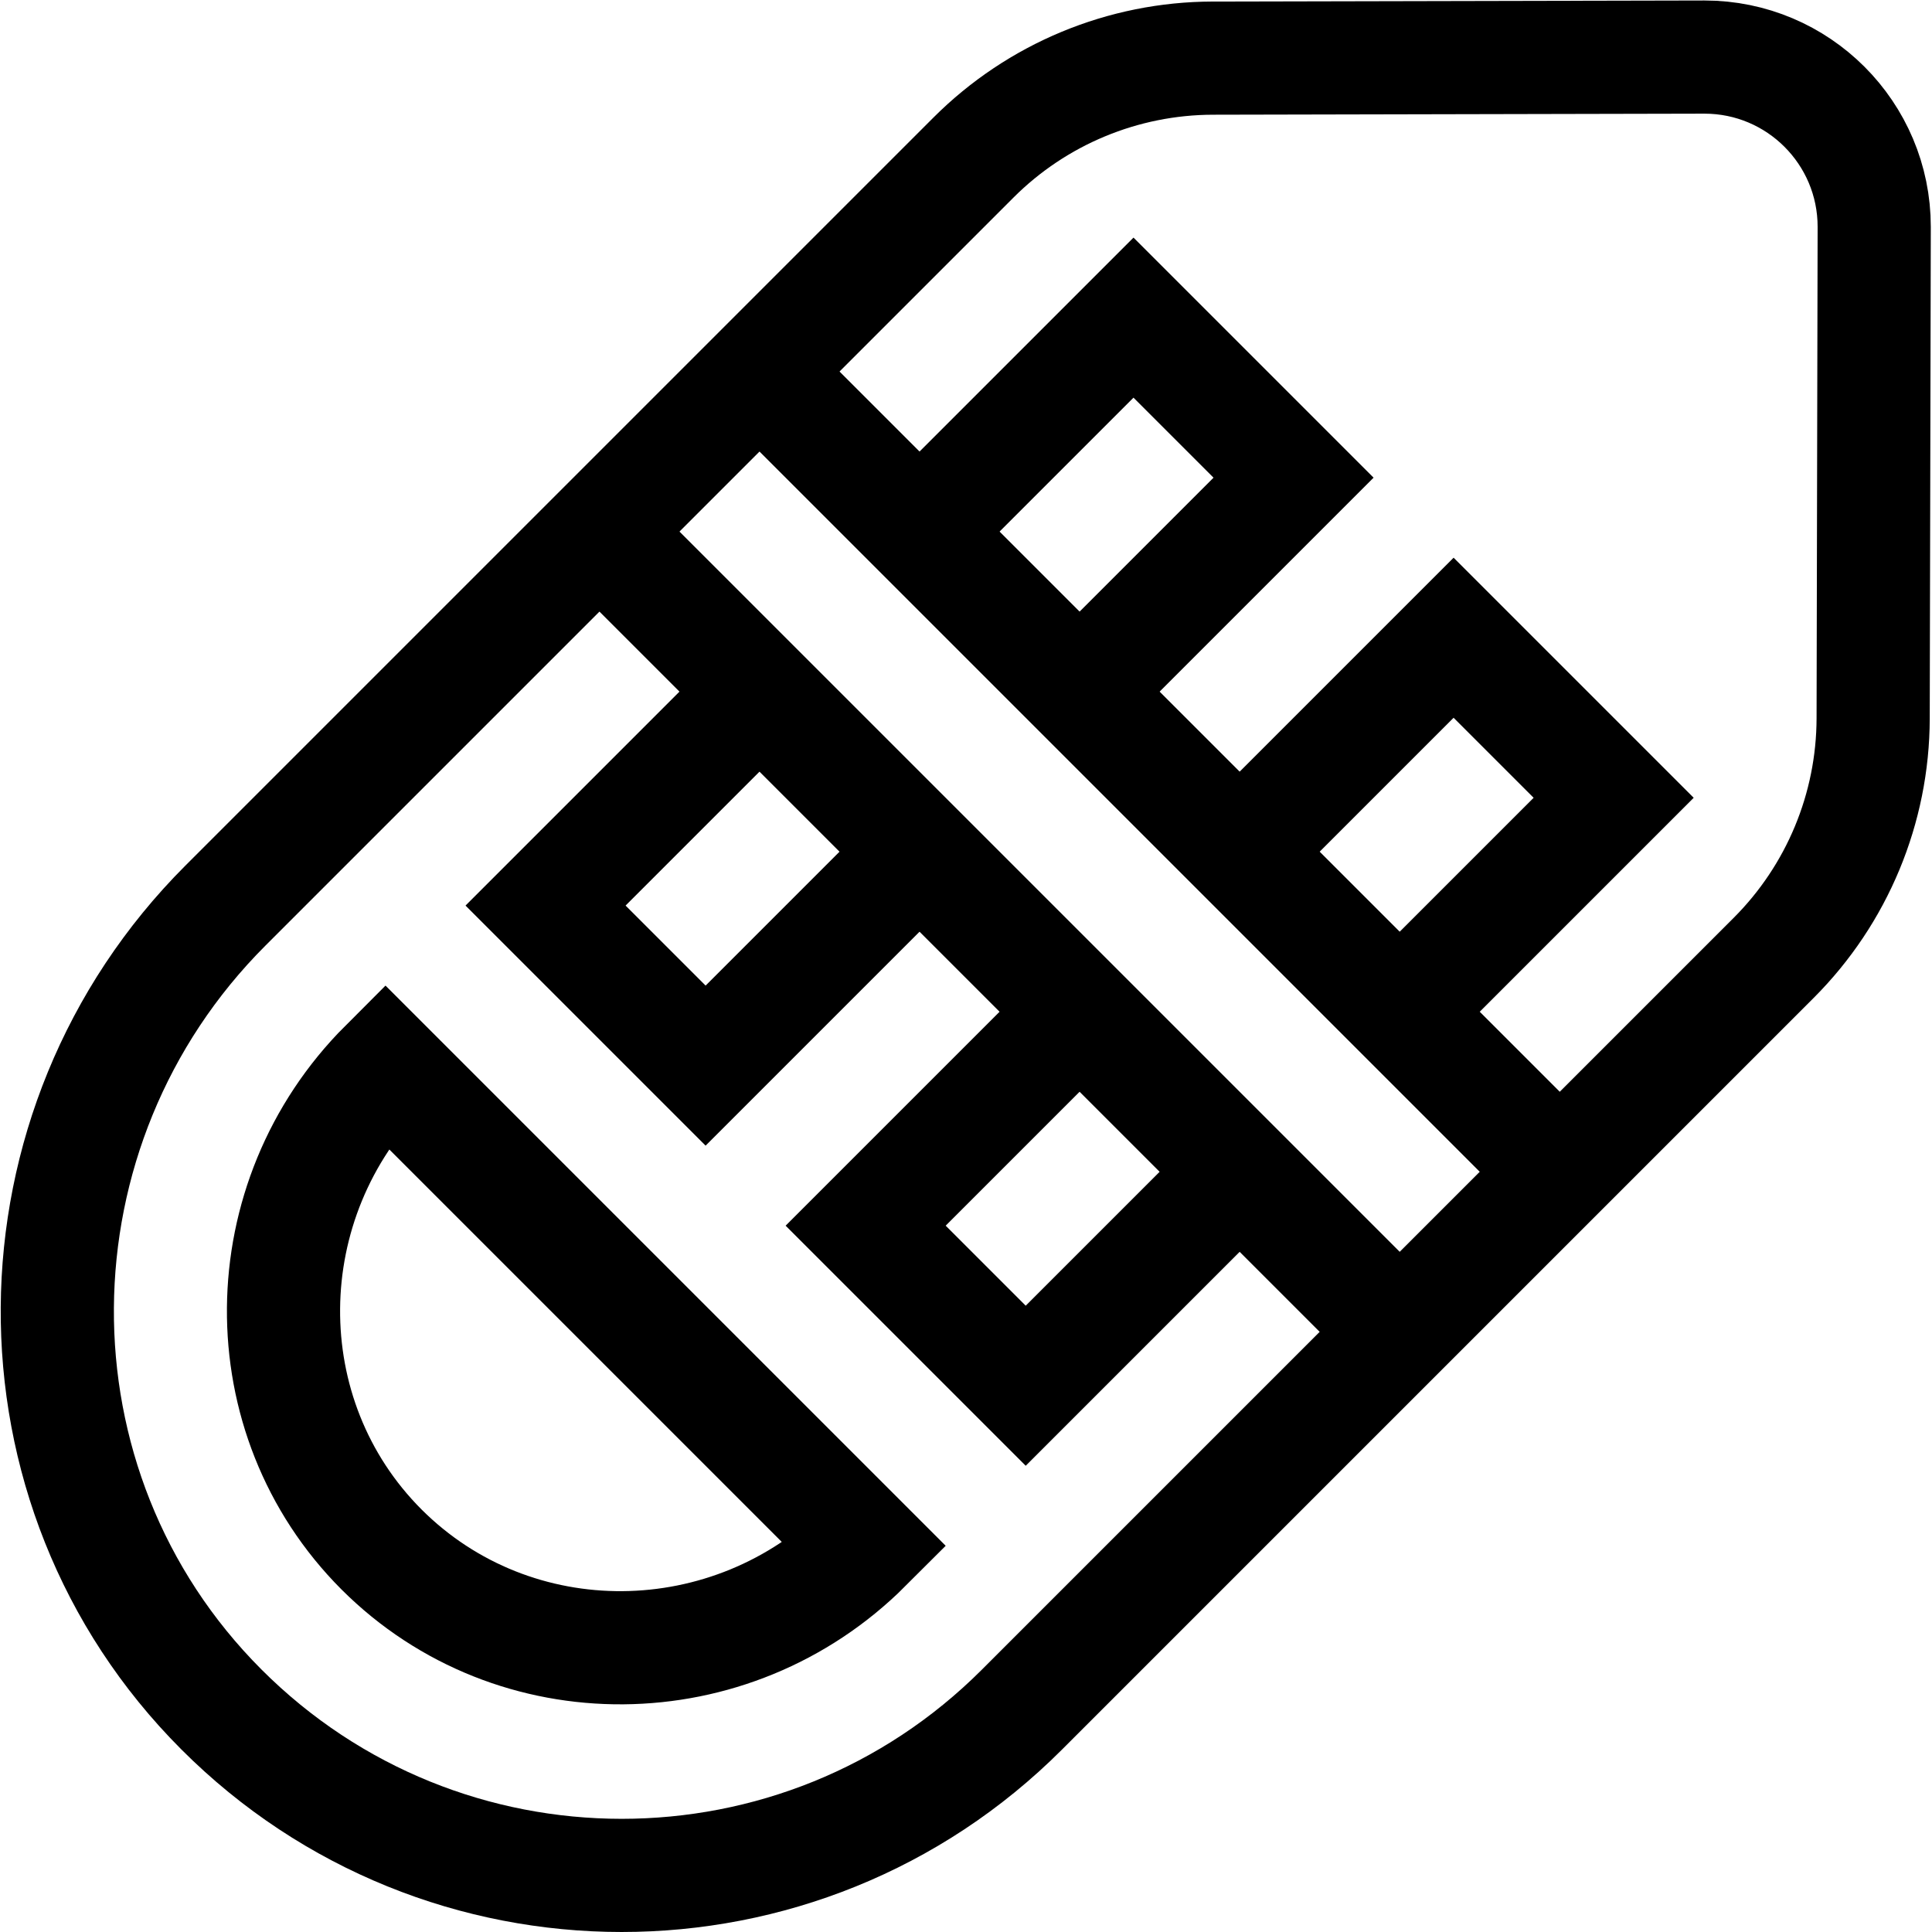 <?xml version="1.0" encoding="UTF-8" standalone="no"?>
<!-- Created with Inkscape (http://www.inkscape.org/) -->

<svg
   version="1.1"
   id="svg243"
   xml:space="preserve"
   width="682.667"
   height="682.667"
   viewBox="0 0 682.667 682.667"
   xmlns="http://www.w3.org/2000/svg"
   xmlns:svg="http://www.w3.org/2000/svg"><defs
     id="defs247"><clipPath
       clipPathUnits="userSpaceOnUse"
       id="clipPath257"><path
         d="M 0,512 H 512 V 0 H 0 Z"
         id="path255" /></clipPath></defs><g
     id="g249"
     transform="matrix(1.333,0,0,-1.333,0,682.667)"><g
       id="g251"><g
         id="g253"
         clip-path="url(#clipPath257)"><g
           id="g259"
           transform="translate(496.81,452)"><path
             d="m 0,0 c 0,24.853 -20.147,45 -45,45 l -130.327,-0.28 c -23.802,-0.052 -46.615,-9.53 -63.445,-26.361 l -198.28,-198.278 c -58.722,-58.723 -59.762,-154.34 -1.069,-213.092 58.574,-58.634 153.59,-58.652 212.186,-0.055 l 199.294,199.294 c 16.831,16.831 26.309,39.643 26.361,63.446 z"
             style="fill:none;stroke:#000000;stroke-width:30;stroke-linecap:butt;stroke-linejoin:miter;stroke-miterlimit:10;stroke-dasharray:none;stroke-opacity:1"
             id="path261" /></g><g
           id="g263"
           transform="translate(102.186,229.655)"><path
             d="m 0,0 c -35.633,-35.633 -36.104,-93.171 -1.048,-128.261 35.157,-35.122 92.695,-34.652 128.328,0.981 z"
             style="fill:none;stroke:#000000;stroke-width:30;stroke-linecap:butt;stroke-linejoin:miter;stroke-miterlimit:10;stroke-dasharray:none;stroke-opacity:1"
             id="path265" /></g><g
           id="g267"
           transform="translate(158.898,371.22)"><path
             d="M 0,0 212.132,-212.132"
             style="fill:none;stroke:#000000;stroke-width:30;stroke-linecap:butt;stroke-linejoin:miter;stroke-miterlimit:10;stroke-dasharray:none;stroke-opacity:1"
             id="path269" /></g><g
           id="g271"
           transform="translate(201.325,413.647)"><path
             d="M 0,0 212.132,-212.132"
             style="fill:none;stroke:#000000;stroke-width:30;stroke-linecap:butt;stroke-linejoin:miter;stroke-miterlimit:10;stroke-dasharray:none;stroke-opacity:1"
             id="path273" /></g><g
           id="g275"
           transform="translate(243.751,286.368)"><path
             d="m 0,0 -56.713,-56.713 -42.426,42.426 56.713,56.713"
             style="fill:none;stroke:#000000;stroke-width:30;stroke-linecap:butt;stroke-linejoin:miter;stroke-miterlimit:10;stroke-dasharray:none;stroke-opacity:1"
             id="path277" /></g><g
           id="g279"
           transform="translate(243.751,371.22)"><path
             d="M 0,0 56.713,56.713 99.14,14.287 42.427,-42.426"
             style="fill:none;stroke:#000000;stroke-width:30;stroke-linecap:butt;stroke-linejoin:miter;stroke-miterlimit:10;stroke-dasharray:none;stroke-opacity:1"
             id="path281" /></g><g
           id="g283"
           transform="translate(328.604,201.515)"><path
             d="m 0,0 -56.713,-56.713 -42.427,42.427 56.713,56.712"
             style="fill:none;stroke:#000000;stroke-width:30;stroke-linecap:butt;stroke-linejoin:miter;stroke-miterlimit:10;stroke-dasharray:none;stroke-opacity:1"
             id="path285" /></g><g
           id="g287"
           transform="translate(328.604,286.368)"><path
             d="M 0,0 56.712,56.713 99.139,14.286 42.426,-42.427"
             style="fill:none;stroke:#000000;stroke-width:30;stroke-linecap:butt;stroke-linejoin:miter;stroke-miterlimit:10;stroke-dasharray:none;stroke-opacity:1"
             id="path289" /></g></g></g></g></svg>
